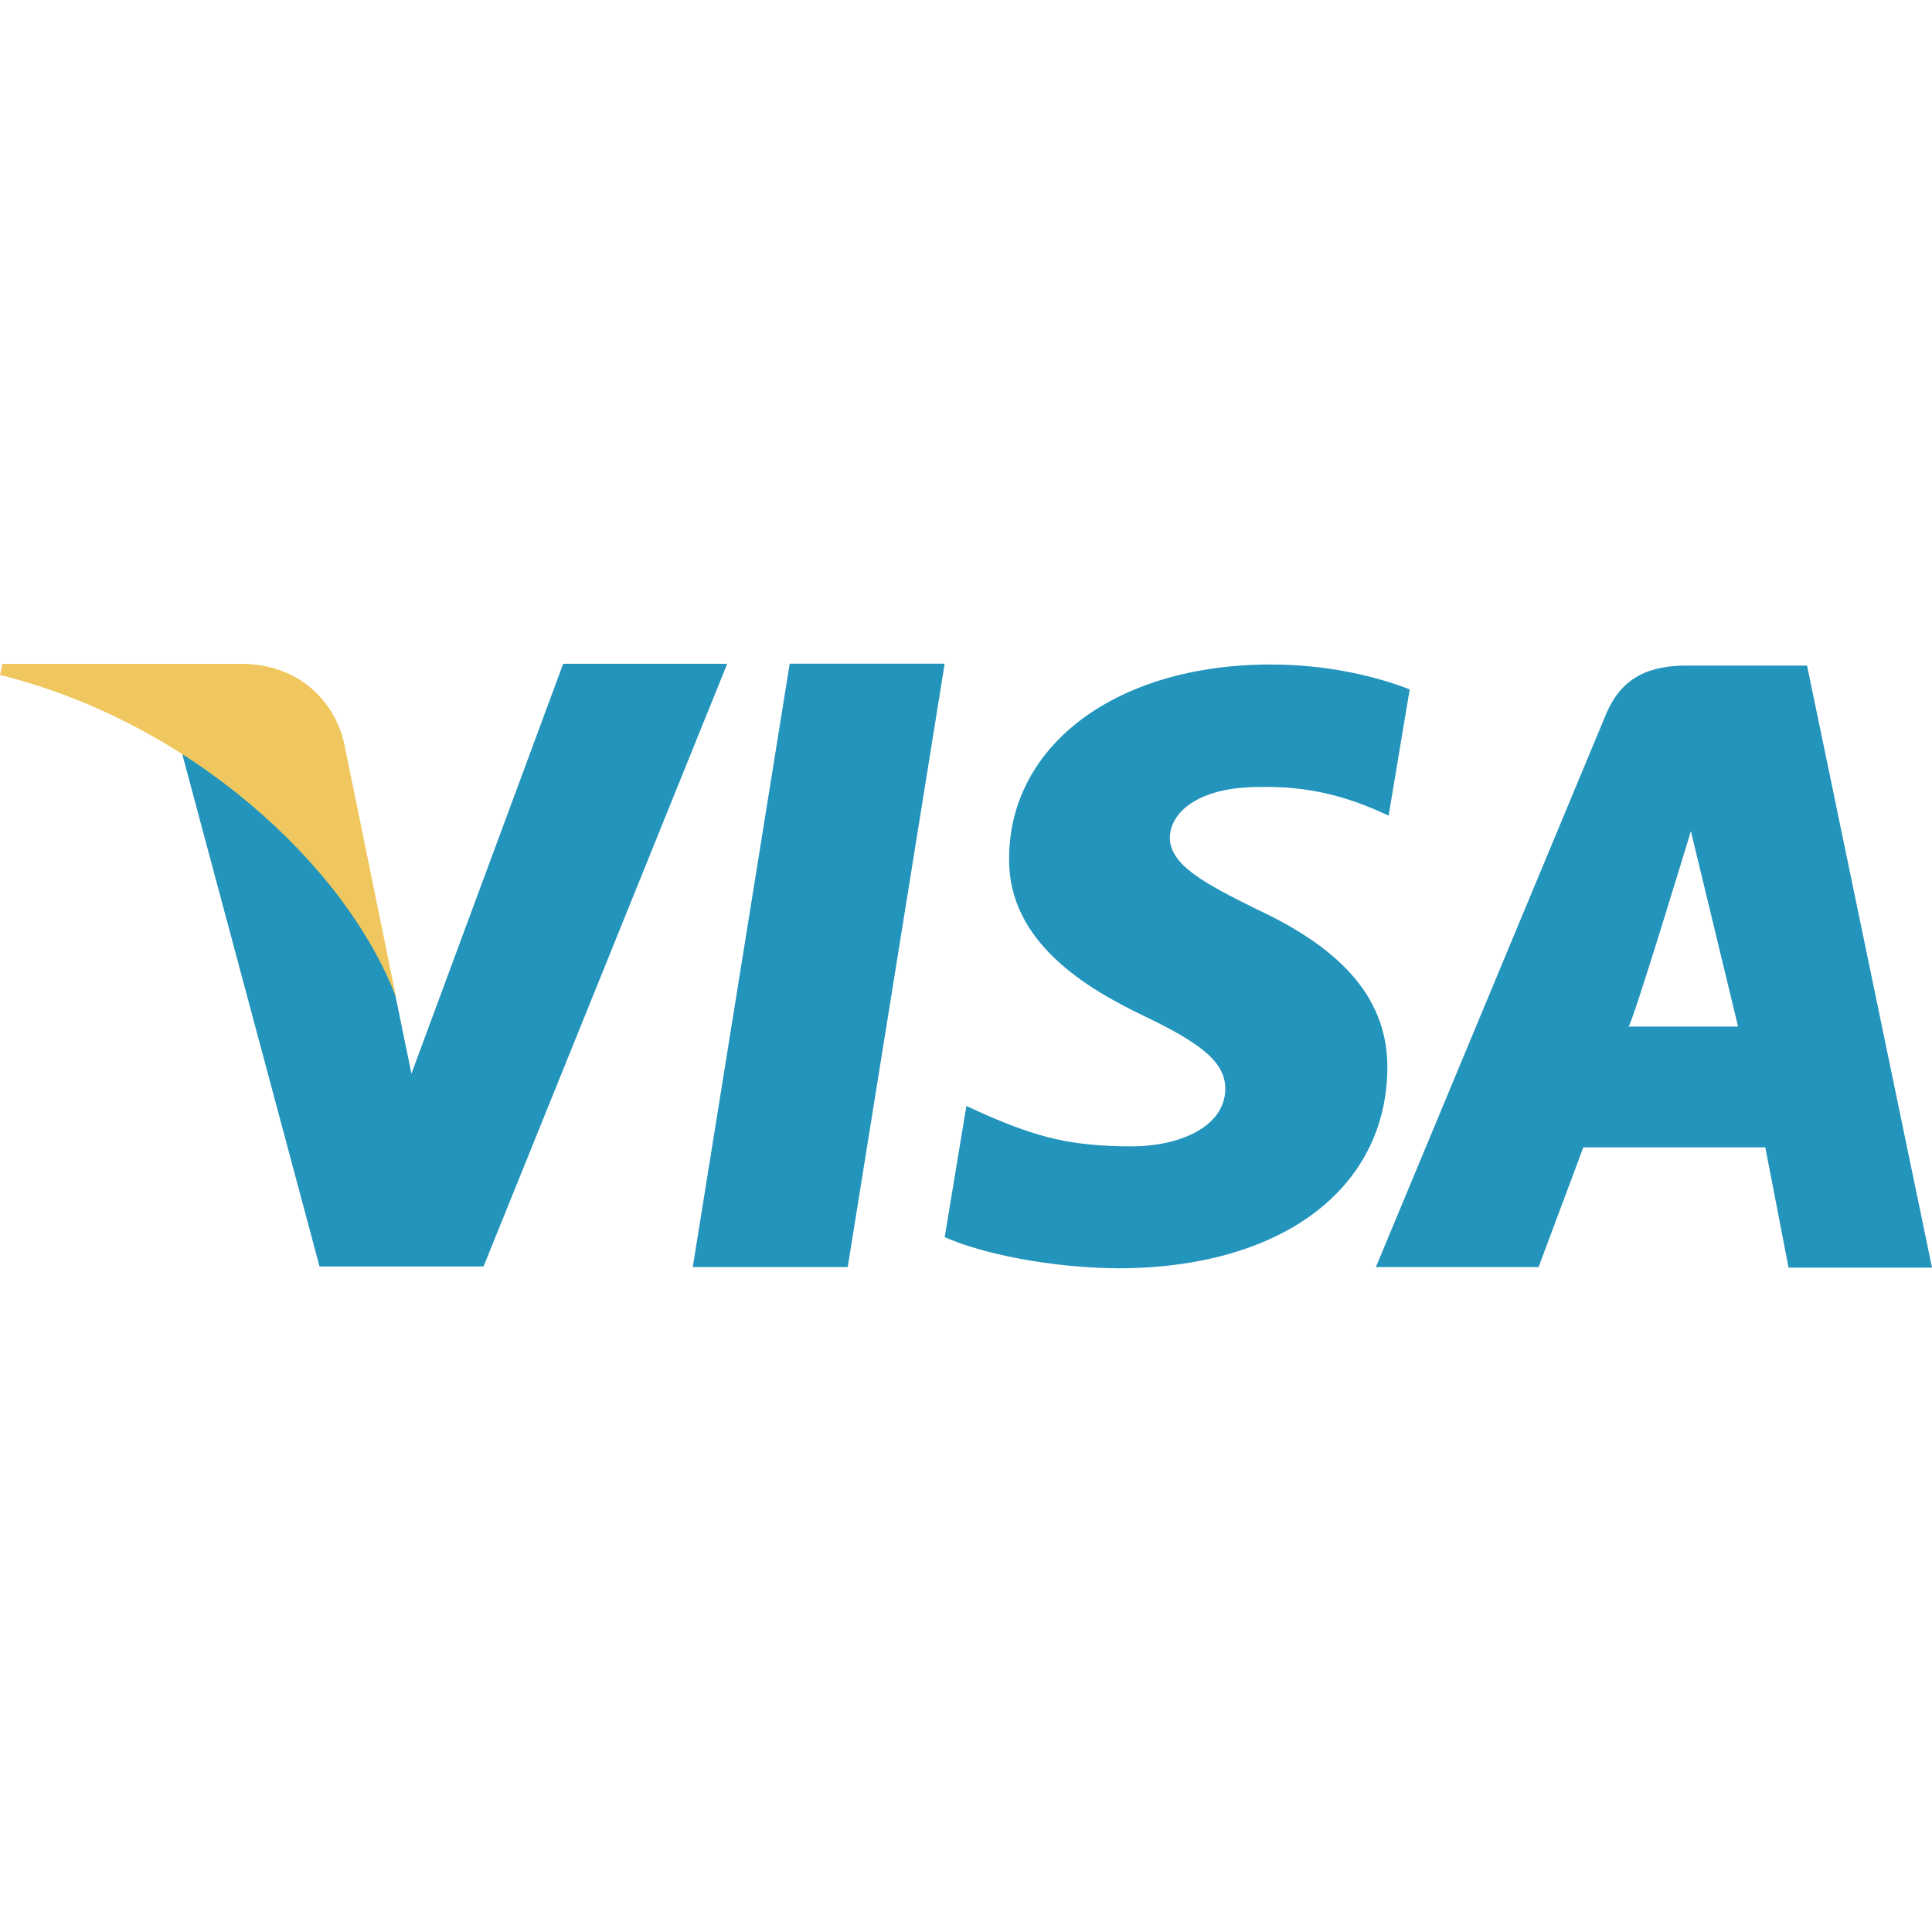 <svg xmlns="http://www.w3.org/2000/svg" width="40" height="40" viewBox="0 0 40 40" fill="none"><path d="M16.35 13.741L14.343 26.234H17.551L19.558 13.741H16.35ZM26.029 18.83C24.907 18.276 24.22 17.902 24.22 17.336C24.234 16.821 24.801 16.294 26.069 16.294C27.111 16.267 27.878 16.512 28.459 16.756L28.75 16.886L29.186 14.273C28.552 14.027 27.548 13.758 26.306 13.758C23.138 13.758 20.906 15.405 20.892 17.761C20.866 19.5 22.49 20.465 23.705 21.044C24.946 21.638 25.369 22.023 25.369 22.55C25.355 23.36 24.365 23.734 23.441 23.734C22.162 23.734 21.474 23.541 20.43 23.09L20.008 22.898L19.559 25.614C20.313 25.949 21.699 26.244 23.138 26.259C26.505 26.259 28.697 24.636 28.724 22.125C28.735 20.748 27.879 19.692 26.029 18.83ZM37.413 13.78H34.93C34.165 13.78 33.584 14 33.252 14.785L28.486 26.234H31.854L32.781 23.755H36.549L37.03 26.244H40L37.413 13.78ZM33.715 21.254C33.78 21.26 35.008 17.207 35.008 17.207L35.985 21.254C35.985 21.254 34.349 21.254 33.715 21.254ZM11.661 13.741L8.518 22.229L8.175 20.555C7.594 18.624 5.771 16.525 3.738 15.482L6.616 26.221H10.011L15.056 13.743H11.661V13.741Z" fill="#2394BC"></path><path d="M7.118 15.353C6.873 14.4 6.091 13.758 5.03 13.744H0.051L0 13.975C3.884 14.933 7.144 17.879 8.201 20.65L7.118 15.353Z" fill="#EFC75E"></path></svg>